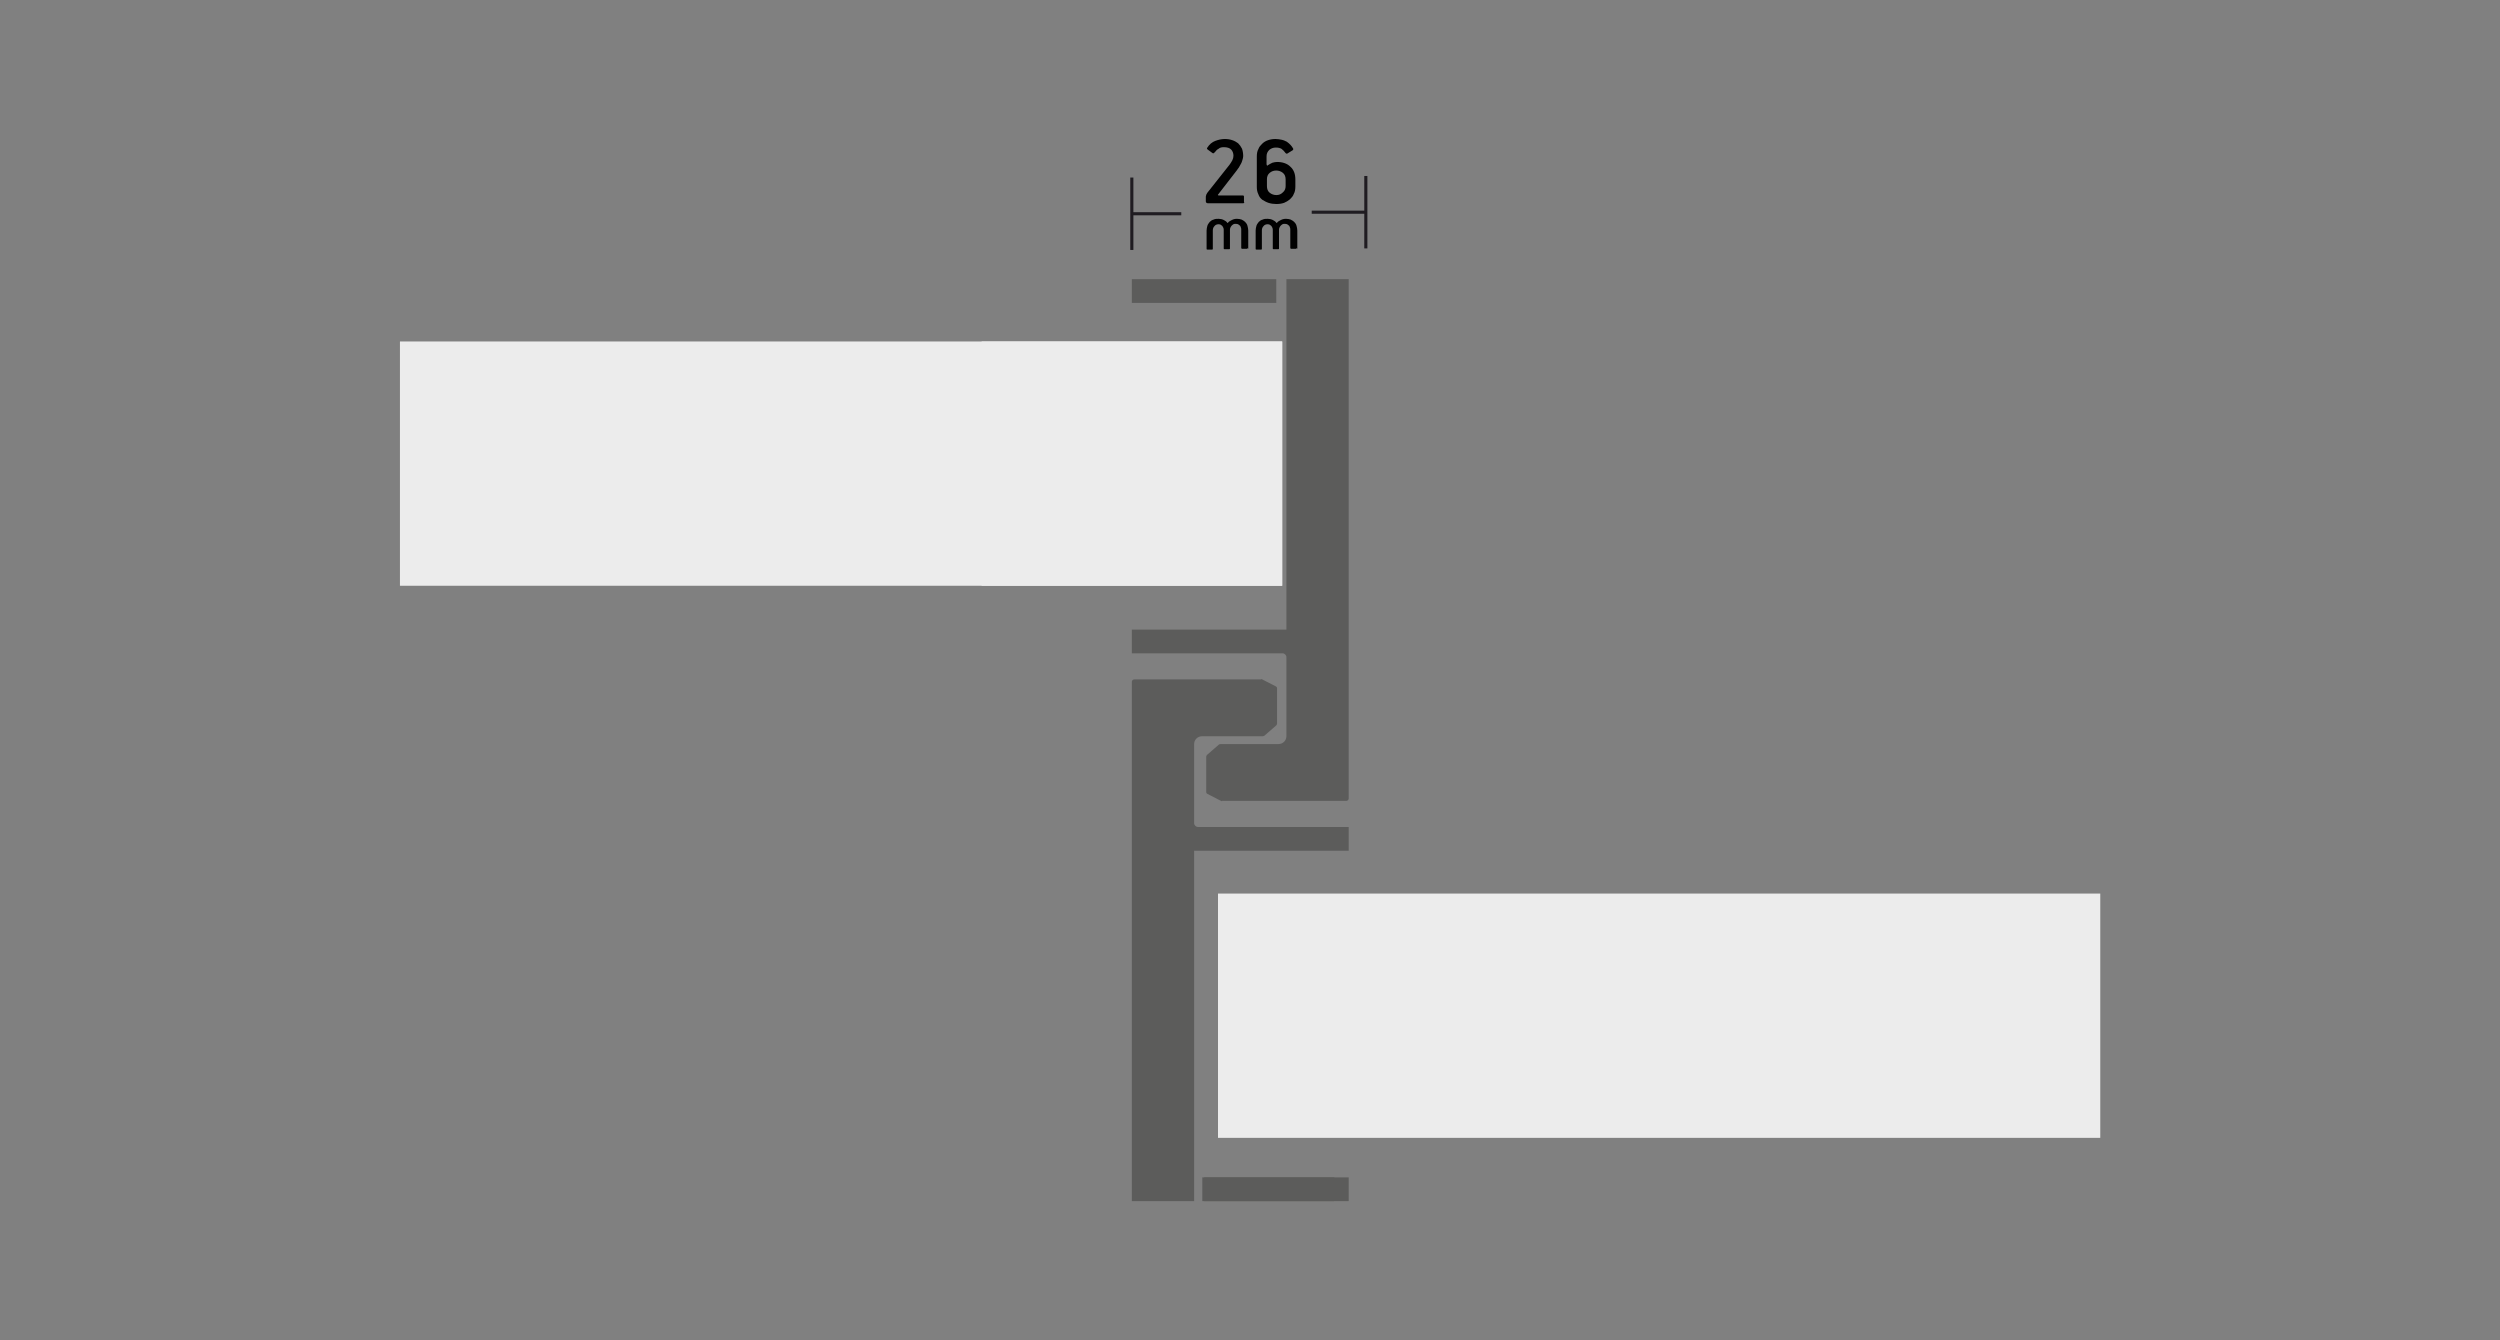 <?xml version="1.0" encoding="UTF-8"?>
<!DOCTYPE svg PUBLIC "-//W3C//DTD SVG 1.0//EN" "http://www.w3.org/TR/2001/REC-SVG-20010904/DTD/svg10.dtd">
<!-- Creator: CorelDRAW (Evaluation Version) -->
<svg xmlns="http://www.w3.org/2000/svg" xml:space="preserve" width="100%" height="100%" version="1.0" style="shape-rendering:geometricPrecision; text-rendering:geometricPrecision; image-rendering:optimizeQuality; fill-rule:evenodd; clip-rule:evenodd"
viewBox="0 0 6421 3442"
 xmlns:xlink="http://www.w3.org/1999/xlink"
 xmlns:xodm="http://www.corel.com/coreldraw/odm/2003">
 <rect x="0" y="0" width="6421" height="3442" fill="#808080" stroke="none"/>
 <defs>
  <style type="text/css">
   <![CDATA[
    .str0 {stroke:#1F1C21;stroke-width:8;stroke-miterlimit:22.926}
    .fil0 {fill:none}
    .fil3 {fill:none;fill-rule:nonzero}
    .fil2 {fill:#ECECEC}
    .fil1 {fill:#5C5C5B}
    .fil4 {fill:black;fill-rule:nonzero}
   ]]>
  </style>
 </defs>
 <g id="Profile_x0020_2">
  <rect class="fil0" width="6421" height="3442"/>
  <g id="_105553984790144">
   <path class="fil1" d="M3139 2057l319 0c3,0 6,-3 6,-6l0 -1334 -160 0 0 900 -397 0 0 61 387 0c3,0 5,1 7,3 2,2 3,4 3,7l0 137 0 66c0,11 -9,20 -20,20l-149 0c-1,0 -3,1 -4,1l-31 27c-1,1 -2,3 -2,5l0 90c0,2 1,4 3,5l35 18c1,0 2,1 3,1z"/>
   <path class="fil1" d="M3239 1745l-326 0c-3,0 -6,3 -6,6l0 1334 160 0 0 -900 397 0 0 -61 -387 0c-3,0 -5,-1 -7,-3 -2,-2 -3,-4 -3,-7l0 -137 0 -66c0,-11 9,-20 20,-20l156 0c1,0 3,-1 4,-1l31 -27c1,-1 2,-3 2,-5l0 -90c0,-2 -1,-4 -3,-5l-35 -18c-1,0 -2,-1 -3,-1z"/>
   <path class="fil1" d="M3427 3024l-339 0 0 61 339 0 0 -61z"/>
   <path class="fil1" d="M3278 717l-371 0 0 61 371 0 0 -61z"/>
   <path class="fil1" d="M3093 3085l371 0 0 -61 -371 0 0 61z"/>
   <rect class="fil2" transform="matrix(3.32339E-013 12.548 -2 5.29691E-014 3293.2 877.05)" width="50" height="386"/>
   <rect class="fil2" transform="matrix(9.75496E-013 12.548 -5.8705E+000 5.29691E-014 5394.32 2295.05)" width="50" height="386"/>
   <g>
    <path class="fil3 str0" d="M3508 545l-139 0"/>
    <path id="_1" class="fil3 str0" d="M3508 638l0 -186z"/>
   </g>
   <g>
    <path class="fil3 str0" d="M2907 549l127 0"/>
    <path id="_1_0" class="fil3 str0" d="M2907 456l0 186z"/>
   </g>
   <path class="fil4" d="M3196 519c0,2 -1,3 -3,3l-91 0c-3,0 -5,-2 -5,-5l0 -10c0,-2 0,-4 1,-6 0,-1 1,-3 3,-6l57 -72c2,-3 5,-7 7,-11 2,-4 3,-8 3,-12 0,-6 -2,-12 -6,-16 -4,-4 -10,-6 -19,-6 -5,0 -10,1 -13,4 -4,2 -7,5 -9,8 -1,1 -2,2 -3,3 -1,1 -3,1 -4,0l-11 -8c-2,-1 -2,-2 -3,-3 0,-1 0,-2 1,-3 5,-8 12,-14 20,-17 8,-3 16,-5 25,-5 7,0 13,1 19,3 6,2 11,5 15,8 4,4 7,8 10,14 2,6 3,12 3,19 0,3 -1,7 -2,10 -1,3 -2,7 -4,10 -2,3 -3,6 -5,9 -2,3 -4,5 -5,7l-48 62c-2,2 -1,3 2,3l61 0c2,0 3,1 3,3l0 15z"/>
   <path id="_1_1" class="fil4" d="M3327 479c0,7 -1,14 -4,19 -2,6 -6,10 -10,14 -5,4 -10,7 -15,9 -6,2 -12,3 -20,3 -7,0 -14,-1 -20,-3 -6,-2 -11,-5 -16,-8 -5,-4 -8,-8 -10,-14 -3,-6 -4,-12 -4,-19l0 -78c0,-7 1,-14 4,-19 2,-6 6,-10 10,-14 4,-4 9,-7 15,-9 6,-2 12,-3 19,-3 6,0 11,1 16,2 5,1 9,3 13,5 7,5 12,10 16,17 1,2 1,3 -1,5l-13 8c-1,1 -3,1 -4,0 -1,-1 -2,-1 -2,-2 -3,-4 -6,-7 -10,-10 -4,-2 -8,-3 -14,-3 -7,0 -12,2 -17,6 -5,5 -7,10 -7,17l0 20c0,1 1,2 1,3 1,1 2,0 3,-1 3,-2 7,-4 11,-6 4,-1 8,-2 12,-2 14,0 26,4 34,12 9,8 13,19 13,33l0 18zm-25 -18c0,-7 -2,-13 -7,-17 -5,-4 -11,-6 -17,-6 -7,0 -12,2 -17,6 -5,4 -7,10 -7,16l0 18c0,7 2,13 7,17 5,4 11,6 17,6 7,0 12,-2 17,-7 5,-4 7,-10 7,-16l0 -18z"/>
   <path class="fil4" d="M3204 637c0,2 -1,2 -2,2l-12 0c-1,0 -2,-1 -2,-2l0 -47c0,-2 0,-4 -1,-6 -1,-2 -1,-4 -3,-5 -1,-1 -3,-2 -4,-3 -2,-1 -4,-1 -7,-1 -2,0 -4,0 -5,1 -2,1 -3,2 -5,4 -1,1 -2,3 -3,5 -1,2 -1,4 -1,6l0 47c0,2 -1,2 -2,2l-12 0c-2,0 -2,-1 -2,-2l0 -47c0,-2 0,-4 -1,-6 -1,-2 -2,-4 -3,-5 -1,-1 -3,-2 -4,-3 -2,-1 -4,-1 -6,-1 -4,0 -8,2 -10,5 -3,3 -4,7 -4,11l0 47c0,2 -1,2 -2,2l-12 0c-2,0 -2,-1 -2,-2l0 -47c0,-4 1,-8 2,-12 1,-4 4,-7 6,-10 3,-3 6,-5 10,-6 4,-2 8,-2 13,-2 4,0 9,1 13,3 4,2 7,4 9,7 1,1 2,1 2,0 2,-3 6,-5 10,-7 4,-2 8,-3 13,-3 5,0 9,1 12,2 4,2 7,4 9,6 3,3 5,6 6,10 1,4 2,8 2,12l0 47z"/>
   <path id="_1_2" class="fil4" d="M3330 637c0,2 -1,2 -2,2l-12 0c-1,0 -2,-1 -2,-2l0 -47c0,-2 0,-4 -1,-6 -1,-2 -1,-4 -3,-5 -1,-1 -3,-2 -4,-3 -2,-1 -4,-1 -7,-1 -2,0 -4,0 -5,1 -2,1 -3,2 -5,4 -1,1 -2,3 -3,5 -1,2 -1,4 -1,6l0 47c0,2 -1,2 -2,2l-12 0c-2,0 -2,-1 -2,-2l0 -47c0,-2 0,-4 -1,-6 -1,-2 -2,-4 -3,-5 -1,-1 -3,-2 -4,-3 -2,-1 -4,-1 -6,-1 -4,0 -8,2 -10,5 -3,3 -4,7 -4,11l0 47c0,2 -1,2 -2,2l-12 0c-2,0 -2,-1 -2,-2l0 -47c0,-4 1,-8 2,-12 1,-4 4,-7 6,-10 3,-3 6,-5 10,-6 4,-2 8,-2 13,-2 4,0 9,1 13,3 4,2 7,4 9,7 1,1 2,1 2,0 2,-3 6,-5 10,-7 4,-2 8,-3 13,-3 5,0 9,1 12,2 4,2 7,4 9,6 3,3 5,6 6,10 1,4 2,8 2,12l0 47z"/>
   <rect class="fil2" transform="matrix(9.75496E-013 12.548 -5.8705E+000 5.29691E-014 3293.22 877.05)" width="50" height="386"/>
  </g>
 </g>
</svg>
